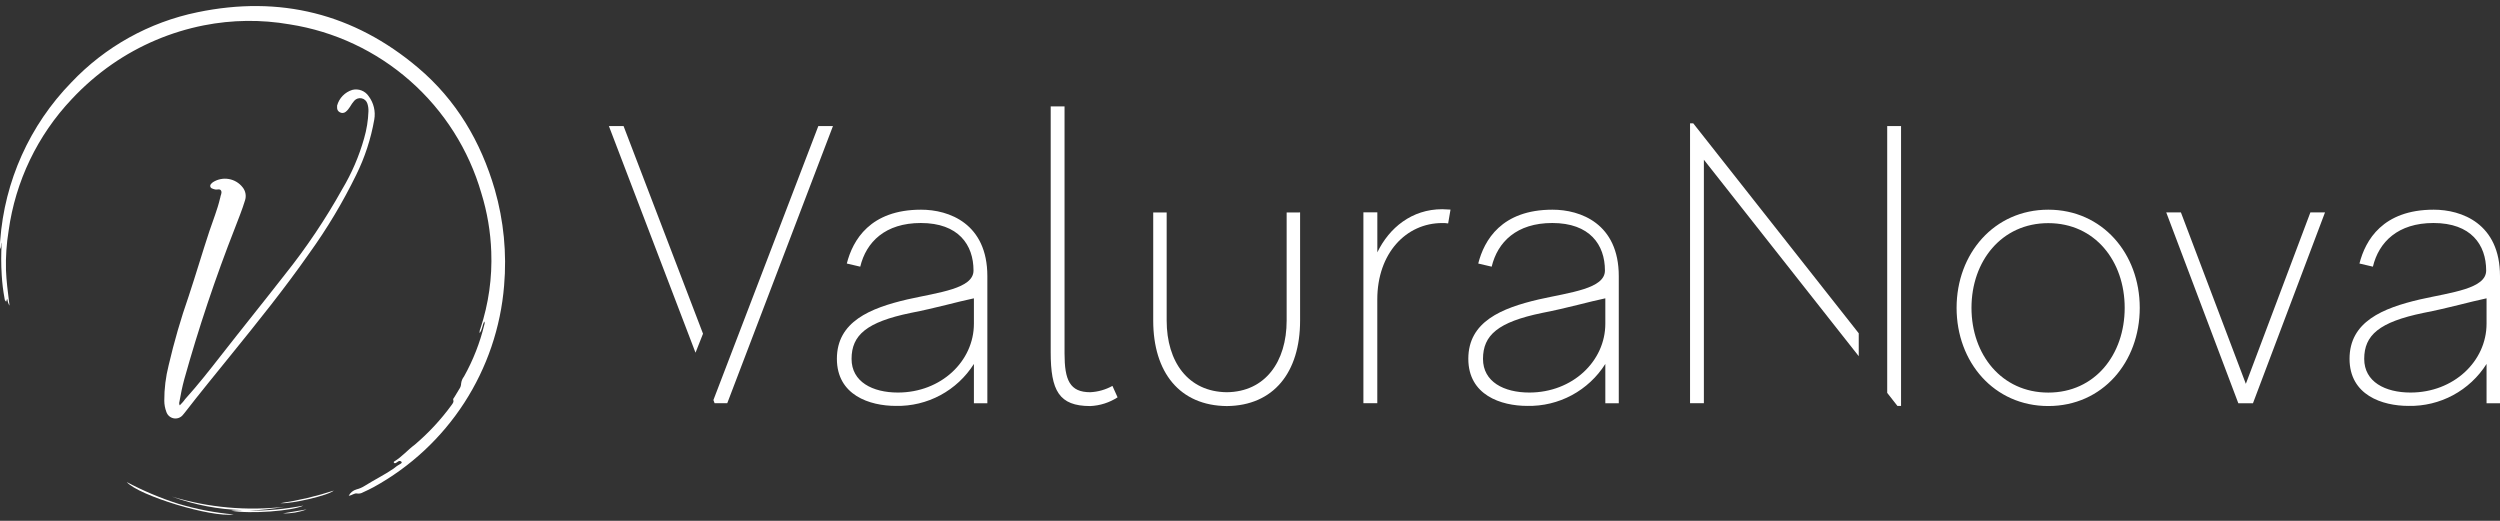 <svg width="288" height="60" viewBox="0 0 288 60" fill="none" xmlns="http://www.w3.org/2000/svg">
<rect x="0" y="0" width="288" height="60" fill="#333333" stroke="none"/>
<path d="M40.172 57.112C40.569 57.067 40.82 56.78 41.142 56.851C41.377 56.887 41.618 56.839 41.821 56.715C42.239 56.524 42.651 56.333 43.054 56.111C47.281 53.787 50.865 50.45 53.486 46.4C56.107 42.349 57.683 37.712 58.073 32.904C58.394 29.181 58.031 25.431 57.001 21.838C55.387 16.306 52.56 11.517 48.164 7.805C40.77 1.553 32.229 -0.564 22.743 1.412C17.187 2.554 12.116 5.376 8.217 9.495C3.423 14.414 0.521 20.868 0.024 27.718C-0.015 28.041 -0.006 28.368 0.049 28.689C0.2 28.387 0.094 28.146 0.2 27.935C0.119 29.196 0.119 30.461 0.2 31.722C0.253 32.618 0.363 33.51 0.527 34.393C0.528 34.461 0.545 34.528 0.575 34.589C0.606 34.649 0.649 34.703 0.703 34.745C0.808 34.654 0.703 34.534 0.849 34.458C0.874 34.724 0.956 34.981 1.09 35.213C1.09 34.996 1.06 34.911 1.05 34.82C0.894 33.588 0.738 32.351 0.688 31.103C0.647 29.588 0.75 28.073 0.994 26.576C1.779 20.889 4.322 15.588 8.268 11.417C9.67 9.915 11.228 8.566 12.915 7.393C16.092 5.193 19.687 3.671 23.478 2.921C26.739 2.277 30.091 2.238 33.366 2.806C38.517 3.61 43.331 5.868 47.243 9.313C51.155 12.758 54.003 17.248 55.452 22.256C56.13 24.445 56.514 26.715 56.594 29.006C56.708 31.997 56.287 34.985 55.351 37.828C55.271 37.999 55.236 38.188 55.251 38.376C55.573 37.964 55.548 37.461 55.794 37.033C55.82 37.091 55.833 37.154 55.833 37.217C55.833 37.28 55.82 37.343 55.794 37.401C55.29 39.488 54.503 41.497 53.455 43.371C53.273 43.602 53.159 43.879 53.123 44.171C53.12 44.41 53.041 44.643 52.897 44.835C52.721 45.131 52.535 45.428 52.359 45.73C52.293 45.836 52.168 45.951 52.213 46.072C52.309 46.334 52.133 46.489 52.022 46.66C50.794 48.346 49.371 49.879 47.782 51.228C46.957 51.836 46.298 52.636 45.413 53.164C45.362 53.164 45.357 53.249 45.372 53.31C45.528 53.436 45.639 53.31 45.76 53.234C45.88 53.159 45.941 53.094 46.056 53.109C46.103 53.108 46.149 53.121 46.188 53.146C46.227 53.171 46.258 53.207 46.278 53.249C46.278 53.33 46.227 53.385 46.162 53.416C45.859 53.581 45.574 53.779 45.312 54.004C44.251 54.723 43.104 55.287 42.022 55.966C41.73 56.153 41.409 56.293 41.072 56.378C40.879 56.431 40.699 56.523 40.544 56.65C40.389 56.776 40.262 56.934 40.172 57.112Z" fill="white"/>
<path d="M20.707 46.699C20.673 46.639 20.652 46.573 20.645 46.505C20.639 46.437 20.645 46.367 20.666 46.302C20.822 45.417 20.998 44.536 21.235 43.671C22.881 37.781 24.825 31.977 27.059 26.283C27.462 25.222 27.894 24.176 28.226 23.084C28.31 22.83 28.329 22.558 28.28 22.295C28.232 22.031 28.118 21.784 27.949 21.576C27.557 21.073 26.992 20.734 26.364 20.624C25.736 20.513 25.09 20.639 24.549 20.977C24.457 21.037 24.376 21.112 24.308 21.198C24.273 21.234 24.247 21.278 24.232 21.326C24.218 21.374 24.215 21.425 24.224 21.475C24.234 21.524 24.255 21.571 24.286 21.61C24.317 21.649 24.358 21.681 24.404 21.701C24.52 21.753 24.641 21.794 24.765 21.822C24.997 21.892 25.334 21.701 25.47 21.968C25.606 22.234 25.404 22.471 25.374 22.768C25.367 22.803 25.357 22.839 25.344 22.873C25.042 24.161 24.534 25.388 24.122 26.631C23.302 29.115 22.562 31.63 21.738 34.115C20.827 36.726 20.057 39.384 19.429 42.077C19.091 43.41 18.922 44.781 18.926 46.156C18.926 46.596 19.006 47.032 19.163 47.444C19.222 47.629 19.329 47.795 19.473 47.925C19.617 48.055 19.793 48.145 19.983 48.185C20.173 48.226 20.37 48.215 20.555 48.155C20.739 48.094 20.904 47.986 21.034 47.841C21.124 47.749 21.206 47.65 21.28 47.544C23.005 45.311 24.801 43.128 26.571 40.935C29.685 37.092 32.788 33.24 35.625 29.186C37.684 26.327 39.497 23.298 41.042 20.132C42.032 18.126 42.729 15.988 43.114 13.784C43.199 13.314 43.185 12.831 43.074 12.367C42.964 11.902 42.758 11.465 42.471 11.083C42.27 10.783 41.982 10.552 41.645 10.421C41.309 10.291 40.94 10.267 40.59 10.354C40.168 10.483 39.786 10.717 39.479 11.034C39.172 11.35 38.95 11.739 38.834 12.165C38.829 12.239 38.829 12.312 38.834 12.386C38.826 12.497 38.851 12.607 38.905 12.704C38.96 12.801 39.042 12.879 39.141 12.929C39.243 12.992 39.361 13.021 39.481 13.015C39.6 13.009 39.715 12.967 39.81 12.894C40.011 12.733 40.181 12.537 40.313 12.316C40.457 12.062 40.626 11.823 40.816 11.601C40.921 11.484 41.056 11.397 41.206 11.349C41.356 11.301 41.517 11.294 41.671 11.329C41.825 11.364 41.967 11.439 42.081 11.547C42.197 11.655 42.28 11.792 42.325 11.943C42.415 12.223 42.456 12.515 42.446 12.809C42.41 13.872 42.241 14.926 41.943 15.947C41.365 17.996 40.52 19.96 39.428 21.787C37.501 25.245 35.29 28.538 32.818 31.63C30.364 34.779 27.849 37.887 25.394 41.036C24.076 42.726 22.749 44.406 21.31 46C21.149 46.242 20.948 46.448 20.707 46.699Z" fill="white"/>
<path d="M19.791 57.203C22.414 58.168 25.176 58.696 27.97 58.767C27.521 58.764 27.073 58.786 26.627 58.833C28.769 59.235 33.764 58.863 34.946 58.244C32.856 58.65 30.732 58.847 28.603 58.833C30.007 58.772 31.404 58.621 32.788 58.38C28.421 58.879 23.998 58.479 19.791 57.203Z" fill="white"/>
<path d="M14.6 55.532C15.989 57.102 24.389 59.652 26.919 59.264C24.757 59.067 22.621 58.656 20.541 58.037C18.49 57.38 16.502 56.542 14.6 55.532Z" fill="white"/>
<path d="M38.456 56.514C36.449 57.166 34.392 57.652 32.305 57.967C33.593 58.058 37.797 57.087 38.456 56.514Z" fill="white"/>
<path d="M32.607 59.141C33.534 59.17 34.457 59.014 35.323 58.684L32.607 59.141Z" fill="white"/>
<path d="M71.834 14.521L80.988 38.443L80.123 40.631L70.144 14.521H71.834Z" fill="white"/>
<path d="M95.957 14.521L83.779 46.451H82.321L82.185 46.083L94.272 14.521H95.957Z" fill="white"/>
<path d="M113.743 31.812V46.453H112.194V41.926C111.239 43.438 109.91 44.678 108.335 45.525C106.76 46.372 104.993 46.797 103.205 46.76C100.187 46.76 96.41 45.528 96.41 41.333C96.41 37.048 100.243 35.493 104.528 34.492C108.18 33.673 112.148 33.26 112.148 31.163C112.148 28.2 110.413 25.69 106.082 25.69C101.978 25.69 99.785 27.878 99.101 30.72L97.552 30.358C98.236 27.667 100.243 24.156 106.103 24.156C109.317 24.151 113.743 25.746 113.743 31.812ZM112.194 34.367C110.232 34.774 107.948 35.458 104.895 36.052C99.83 37.103 98.1 38.607 98.1 41.343C98.1 43.989 100.514 45.221 103.437 45.221C108.406 45.221 112.194 41.62 112.194 37.284V34.367Z" fill="white"/>
<path d="M128.746 45.773C127.805 46.382 126.718 46.73 125.597 46.778C121.996 46.778 121.04 45.003 121.04 40.577V12.254H122.635V40.712C122.635 43.771 123.228 45.184 125.597 45.184C126.494 45.14 127.368 44.891 128.153 44.455L128.746 45.773Z" fill="white"/>
<path d="M149.771 24.472V36.931C149.771 42.901 146.713 46.733 141.331 46.779C135.904 46.733 132.851 42.901 132.851 36.931V24.477H134.4V36.931C134.4 41.674 136.864 45.139 141.331 45.184C145.757 45.139 148.222 41.663 148.222 36.931V24.477L149.771 24.472Z" fill="white"/>
<path d="M167.099 24.146L166.827 25.74C166.601 25.703 166.372 25.688 166.143 25.695C161.993 25.695 158.664 29.161 158.664 34.497V46.448H157.064V24.463H158.669V29.07C160.037 26.243 162.637 24.101 166.148 24.101C166.46 24.101 166.782 24.146 167.099 24.146Z" fill="white"/>
<path d="M186.483 31.812V46.453H184.934V41.926C183.979 43.438 182.65 44.678 181.075 45.525C179.5 46.372 177.733 46.797 175.946 46.76C172.928 46.76 169.15 45.528 169.15 41.333C169.15 37.048 172.983 35.493 177.268 34.492C180.92 33.673 184.889 33.26 184.889 31.163C184.889 28.2 183.153 25.69 178.823 25.69C174.713 25.69 172.525 27.878 171.841 30.72L170.292 30.358C170.976 27.667 172.983 24.156 178.843 24.156C182.057 24.151 186.483 25.746 186.483 31.812ZM184.934 34.367C182.972 34.774 180.689 35.458 177.636 36.052C172.571 37.103 170.841 38.607 170.841 41.343C170.841 43.989 173.255 45.221 176.177 45.221C181.147 45.221 184.934 41.62 184.934 37.284V34.367Z" fill="white"/>
<path d="M246.499 35.463C246.499 41.715 242.214 46.775 235.962 46.775C229.71 46.775 225.399 41.715 225.399 35.463C225.399 29.211 229.73 24.156 235.962 24.156C242.194 24.156 246.499 29.216 246.499 35.463ZM244.764 35.463C244.764 30.081 241.344 25.706 235.962 25.706C230.58 25.706 227.115 30.081 227.115 35.463C227.115 40.845 230.58 45.226 235.962 45.226C241.344 45.226 244.764 40.845 244.764 35.463Z" fill="white"/>
<path d="M267.84 24.472L259.541 46.457H257.856L249.552 24.472H251.242L258.721 44.219L266.155 24.472H267.84Z" fill="white"/>
<path d="M288 31.812V46.453H286.451V41.926C285.496 43.438 284.167 44.678 282.592 45.525C281.017 46.372 279.25 46.797 277.463 46.76C274.445 46.76 270.667 45.528 270.667 41.333C270.667 37.048 274.5 35.493 278.785 34.492C282.437 33.673 286.406 33.26 286.406 31.163C286.406 28.2 284.67 25.69 280.34 25.69C276.235 25.69 274.042 27.878 273.358 30.72L271.809 30.358C272.493 27.667 274.5 24.156 280.36 24.156C283.574 24.151 288 25.746 288 31.812ZM286.451 34.367C284.489 34.774 282.206 35.458 279.153 36.052C274.088 37.103 272.357 38.607 272.357 41.343C272.357 43.989 274.772 45.221 277.694 45.221C282.664 45.221 286.451 41.62 286.451 37.284V34.367Z" fill="white"/>
<path d="M214.127 38.394L195.06 14.206H194.693V46.452H196.287V18.401L214.127 41.035V38.394Z" fill="white"/>
<path d="M217.406 14.521V25.677V42.618V45.259L218.588 46.767H219.001V14.521H217.406Z" fill="white"/>
</svg>
